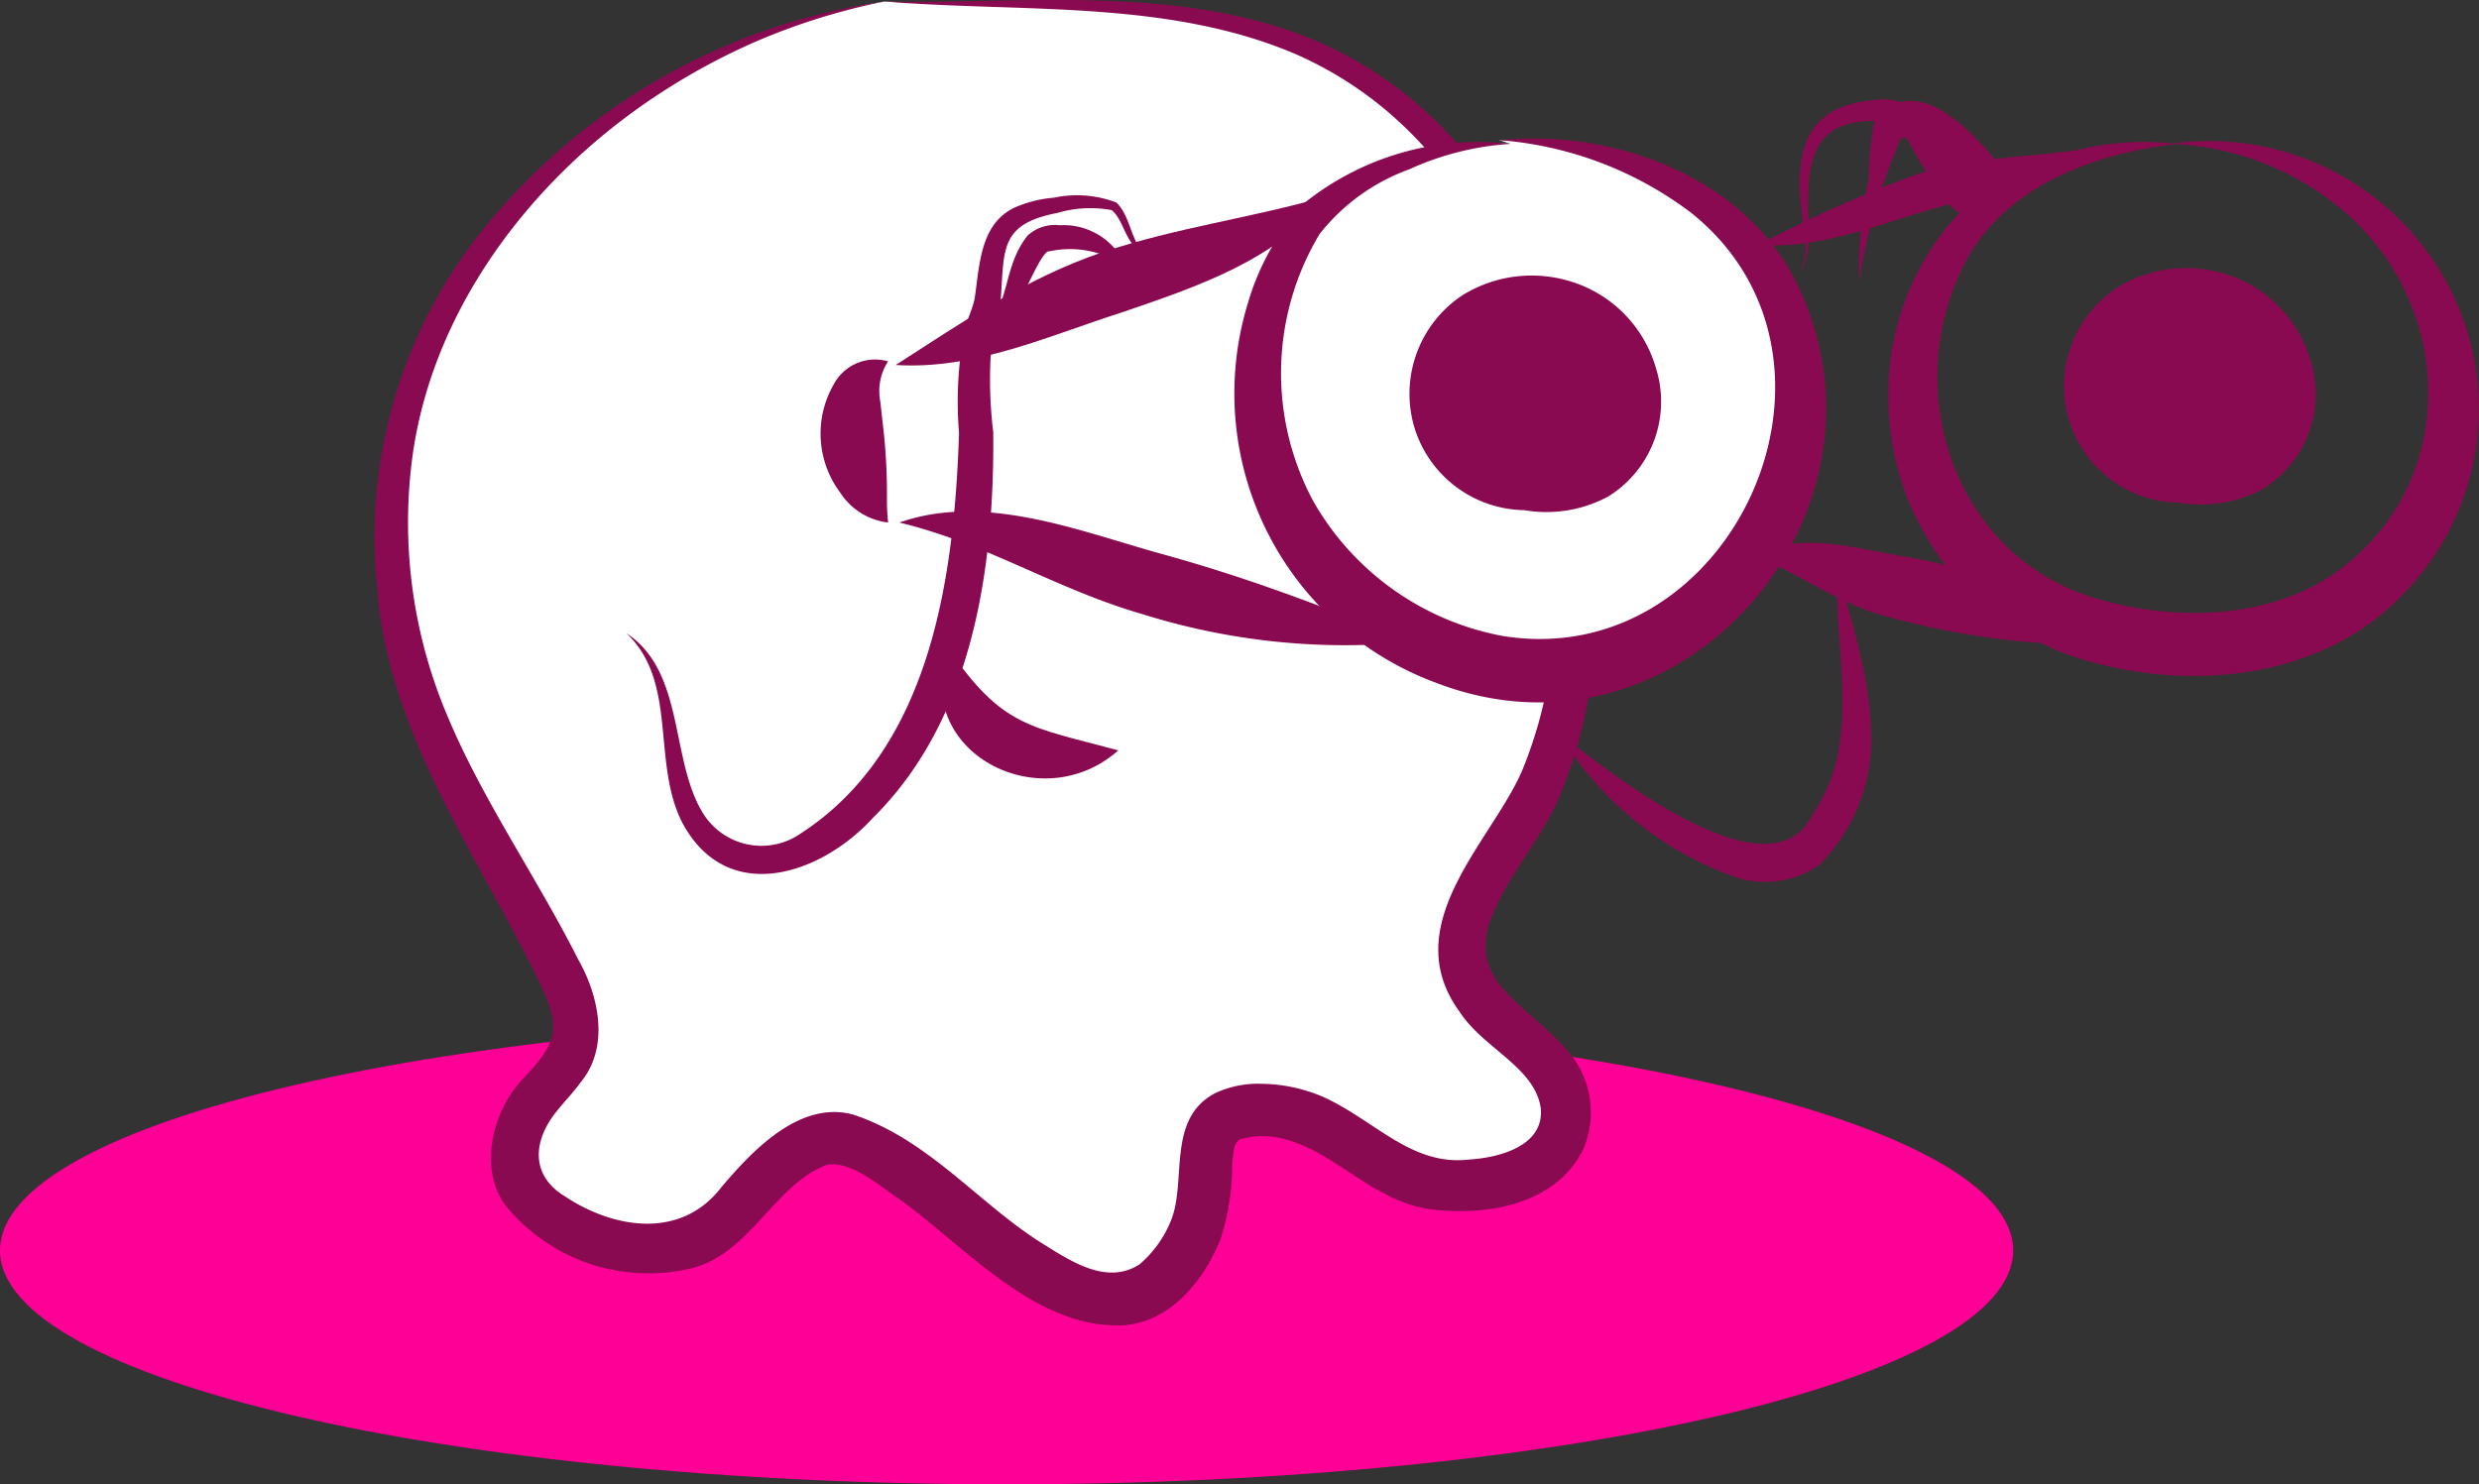 <svg id="Raggruppa_263" data-name="Raggruppa 263" xmlns="http://www.w3.org/2000/svg" xmlns:xlink="http://www.w3.org/1999/xlink" width="108.156" height="64.778" viewBox="0 0 108.156 64.778">
  <rect x="0" y="0" width="108.156" height="64.778" fill="#333333" stroke="none"/>
  <defs>
    <clipPath id="clip-path">
      <rect id="Rettangolo_604" data-name="Rettangolo 604" width="108.156" height="64.779" fill="none"/>
    </clipPath>
  </defs>
  <g id="Raggruppa_262" data-name="Raggruppa 262" transform="translate(0 0)" clip-path="url(#clip-path)">
    <path id="Tracciato_721" data-name="Tracciato 721" d="M87.833,90.536c0,5.638-19.662,10.208-43.916,10.208S0,96.174,0,90.536,19.662,80.328,43.916,80.328,87.833,84.9,87.833,90.536" transform="translate(0 -35.966)" fill="#ff0096"/>
    <path id="Tracciato_722" data-name="Tracciato 722" d="M52.425.12C62.013.526,71.291-.993,77.736,7.69c3.6,4.845,4.822,10.791,4.875,16.756a23.143,23.143,0,0,1-1.744,10.23c-1.035,2.21-3.5,4.578-3.221,7.162.316,2.914,4.078,3.716,4.468,6.261.446,2.905-2.77,3.869-5.268,3.674-2.818-.22-4.532-2.894-7.175-3.217-4.595-.56-2.539,2.806-3.755,5.386-4.073,8.64-12.34-5.46-16.315-4.146-3.223,1.065-3.521,4.908-7.635,4.77-2.08-.07-5.672-1.63-5.679-3.865-.012-3.89,4.342-3.429,1.991-8.161C34.736,35.411,30.9,31.32,30.9,22.849,30.9,11.3,41.453,1.821,52.425.12" transform="translate(-13.834 -0.054)" fill="#fff"/>
    <path id="Tracciato_723" data-name="Tracciato 723" d="M51.835.066c6.087.109,12.448-.726,18.3,1.5C80.445,5.6,83.566,17.95,82.815,28.025a20.139,20.139,0,0,1-1.637,6.988c-.733,1.594-2,3.078-2.679,4.609-1.623,3.326,1.618,4.195,3.388,6.545a4.086,4.086,0,0,1,.44,3.976c-1.18,2.413-4.146,2.919-6.56,2.645-2.726-.318-4.366-2.727-6.844-3.154a3.551,3.551,0,0,0-1.582.092c-.277.2-.267.46-.337,1.048a10.539,10.539,0,0,1-.524,3.346c-.722,1.751-2.089,3.484-4.117,3.713-3.912.251-7.058-3.5-9.885-5.5-.983-.67-2.047-1.621-3.1-1.515-2.323.8-3.389,3.917-5.995,4.538a8.045,8.045,0,0,1-8.072-2.734c-1.2-1.585-.589-4.084.676-5.462,1.561-1.636,1.79-2.233.743-4.392-2.676-5.5-6.559-10.779-7.029-17.1A21.474,21.474,0,0,1,35.19,8.989,27.455,27.455,0,0,1,51.835.066a28.149,28.149,0,0,0-5.8,1.83A28.584,28.584,0,0,0,40.8,4.931C36,8.45,32.211,13.666,31.285,19.608a21.6,21.6,0,0,0,1.453,11.571c1.543,3.718,3.912,7.081,5.743,10.711.895,1.577,1.367,3.81.1,5.339-.364.5-.73.864-1.008,1.219-1.062,1.271-1.23,2.819.312,3.758,2.117,1.411,5.058,1.912,6.832-.392,1.269-1.5,3.384-3.817,5.745-3.173,3.265,1.069,5.48,3.869,8.177,5.573,1.341.841,2.884,1.88,4.318.968a4.937,4.937,0,0,0,1.383-1.933c.692-1.726-.216-4.433,1.937-5.55a4.453,4.453,0,0,1,2.049-.4,7,7,0,0,1,2.662.578c2.28,1.042,3.856,3.039,6.393,2.723,1.341-.085,3.291-.63,3.078-2.29-.3-1.763-2.511-2.571-3.531-4.152-2.809-3.845,1.5-7.531,2.768-10.63a18.82,18.82,0,0,0,1.319-5.651C81.9,18.339,79.382,6.617,69.8,2.373,64.171-.039,57.827.558,51.835.066" transform="translate(-13.245 0)" fill="#890a50"/>
    <path id="Tracciato_724" data-name="Tracciato 724" d="M82.091,55.671c-3.362,3-9.06.1-7.432-4.472,2.374,3.489,3.594,3.432,7.432,4.472" transform="translate(-33.3 -22.924)" fill="#890a50"/>
    <path id="Tracciato_725" data-name="Tracciato 725" d="M49.5,34.546c2.556,1.693,1.891,5.47,3.321,7.829a3,3,0,0,0,4.289.9C62.795,39.583,63.8,32.056,64.007,25.8a16.3,16.3,0,0,1,.247-4.511c.115-.463.342-.894.435-1.357.227-1.5.226-3.436,1.988-4.065a5.222,5.222,0,0,1,1.462-.33,4.833,4.833,0,0,1,2.731.209c.8.755.574,2.378,1.944,2.495a1.44,1.44,0,0,1-1.254-.7c-.368-.469-.469-1.113-.895-1.463A5.075,5.075,0,0,0,68.3,16.2c-2.588.5-2.3,1.632-2.486,3.927-.066.5-.27.959-.358,1.445a18.818,18.818,0,0,0,.044,4.2c.05,5.9-.87,12.5-5.248,16.826-2.256,2.476-6.329,3.869-8.3.25-1.381-2.65-.186-6.149-2.452-8.3" transform="translate(-22.165 -6.908)" fill="#890a50"/>
    <path id="Tracciato_726" data-name="Tracciato 726" d="M77.72,22.092c.4-.04.533-.36.662-.666.427-1.088.466-2.2,1.25-3.177a1.761,1.761,0,0,1,1.4-.452,2.952,2.952,0,0,1,2.9,1.823,4.229,4.229,0,0,0-3.337-.688c-.12.023-.067-.01-.16.069-.689.715-1.36,3.543-2.71,3.091" transform="translate(-34.799 -7.967)" fill="#890a50"/>
    <path id="Tracciato_727" data-name="Tracciato 727" d="M67.772,28.458a2.386,2.386,0,0,0-.342,1.753l.167,1.5a25.807,25.807,0,0,1,.124,2.646,9.062,9.062,0,0,0,.051,1.138A2.881,2.881,0,0,1,65.689,34.2a4.3,4.3,0,0,1-.3-4.715,2.041,2.041,0,0,1,2.38-1.024" transform="translate(-29.024 -12.691)" fill="#890a50"/>
    <path id="Tracciato_728" data-name="Tracciato 728" d="M70.757,22.878c2.969-1.9,5.645-3.772,9.008-4.918,3.323-1.1,6.423-1.479,9.8-2.442-2.147,2.8-5.776,3.976-8.921,5.058-3.152,1-6.419,2.523-9.889,2.3" transform="translate(-31.681 -6.948)" fill="#890a50"/>
    <path id="Tracciato_729" data-name="Tracciato 729" d="M71.053,40.9c3.707-1.314,7.869.379,11.373,1.35,1.791.492,3.615,1.075,5.382,1.711s3.537,1.322,5.326,2.174A29.517,29.517,0,0,1,81.667,44.9c-3.813-1.1-6.775-3.076-10.614-4" transform="translate(-31.814 -18.095)" fill="#890a50"/>
    <path id="Tracciato_730" data-name="Tracciato 730" d="M161.815,11.26c-3.525.392-7.373,1.773-9.167,4.976-3.08,5.607-.623,13.111,5.7,14.885,3.763,1.1,8.426.862,11.383-2,4.246-3.957,3.867-10.657-.292-14.583a12.346,12.346,0,0,0-7.953-3.279,11.775,11.775,0,0,1,11.971,5.893,11.551,11.551,0,0,1-1.893,13.84c-3.551,3.673-9.346,4.2-14.052,2.72a11.9,11.9,0,0,1-8.321-11.382,11.478,11.478,0,0,1,3.781-8.732,12.514,12.514,0,0,1,8.84-2.339" transform="translate(-66.799 -4.98)" fill="#890a50"/>
    <path id="Tracciato_731" data-name="Tracciato 731" d="M138.582,43.476c1.958-1.135,4.424-.325,6.437-.008a26.623,26.623,0,0,1,9.994,3.854,34.405,34.405,0,0,1-10.541-1.184c-2.251-.559-3.718-1.835-5.89-2.662" transform="translate(-62.049 -19.204)" fill="#890a50"/>
    <path id="Tracciato_732" data-name="Tracciato 732" d="M138.878,15.92a57.535,57.535,0,0,1,7.066-3.136c2.576-.741,5.04-.7,7.655-1.117-2.048,1.619-4.81,1.988-7.185,2.7-2.4.7-4.936,1.75-7.536,1.547" transform="translate(-62.182 -5.224)" fill="#890a50"/>
    <path id="Tracciato_733" data-name="Tracciato 733" d="M149.626,12.2a2.765,2.765,0,0,1-2-1.322c-.539-.766-.713-1.518-1.407-1.958a3.509,3.509,0,0,0-2.279.131c-1.084.437-1.351,1.691-1.376,2.782-.109,1.161.278,2.516-.361,3.569a2.973,2.973,0,0,0,.181-1.754c-.44-2.86-.479-5.513,3.124-5.78a2.361,2.361,0,0,1,2.061.718c.688.674.98,1.433,1.686,1.86a.875.875,0,0,0,.468.1.832.832,0,1,1-.1,1.653" transform="translate(-63.661 -3.507)" fill="#890a50"/>
    <path id="Tracciato_734" data-name="Tracciato 734" d="M150.571,12.134a5.928,5.928,0,0,0-1.7-2.562.263.263,0,0,0-.162.05c-.012,0-.043.032,0-.018.008-.015.033-.066.012-.041a3.1,3.1,0,0,0-.274.641,23.825,23.825,0,0,0-1.577,5.621,17.936,17.936,0,0,1,.4-4.391,17.324,17.324,0,0,1,.218-2.4,1.417,1.417,0,0,1,.292-.467c1.789-1.75,4.087.843,5.2,2.2a1.394,1.394,0,1,1-2.4,1.366" transform="translate(-65.75 -3.575)" fill="#890a50"/>
    <path id="Tracciato_735" data-name="Tracciato 735" d="M135.271,45.005c.752,2.631,1.637,5.28,1.475,8.068A7.8,7.8,0,0,1,134.5,57.9a4.137,4.137,0,0,1-3.783.488,14.773,14.773,0,0,1-7.588-6.259c2.085,1.624,8.524,6.777,10.754,4.083a10.93,10.93,0,0,0,1.076-1.926c1.1-2.931.21-6.146.315-9.275" transform="translate(-55.128 -20.151)" fill="#890a50"/>
    <path id="Tracciato_736" data-name="Tracciato 736" d="M110.388,11.238c-2.6-.223-7.282,1.329-8.841,3.432a12.668,12.668,0,0,0-1.426,11.457,13.2,13.2,0,0,0,9.311,7.887c7.813,1.552,14.423-5.406,13.518-13.105-.777-6.607-6.9-9.8-13.053-9.835" transform="translate(-44.487 -4.959)" fill="#fff"/>
    <path id="Tracciato_737" data-name="Tracciato 737" d="M109.529,11.179a12.547,12.547,0,0,0-4.426,1.114,8.762,8.762,0,0,0-3.9,2.816,11.8,11.8,0,0,0-.258,11.7,12.052,12.052,0,0,0,8.222,5.842c10.029,1.644,16.271-12.053,8.241-18.466a15.853,15.853,0,0,0-8.367-3.169c4.651-.469,10.079,1.32,12.633,5.6,5.664,10.074-4.452,22.355-15.457,18.057A13.459,13.459,0,0,1,98.07,18.136a11.065,11.065,0,0,1,2.435-4.351,12.129,12.129,0,0,1,9.024-2.606" transform="translate(-43.628 -4.9)" fill="#890a50"/>
    <path id="Tracciato_738" data-name="Tracciato 738" d="M173.309,25.057a4.909,4.909,0,0,0-9.234.683,4.337,4.337,0,0,0,2.3,5.106,5.7,5.7,0,0,0,5.359-.016,4.868,4.868,0,0,0,2.081-5.622,5.565,5.565,0,0,0-3.857-3.807,5.741,5.741,0,0,0-4.574.64,5.157,5.157,0,0,0-2.1,5.783,5.093,5.093,0,0,0,4.956,3.6,5.93,5.93,0,0,0,4.468-2.023,4.2,4.2,0,0,0,1.123-2.713,3.9,3.9,0,0,0-1.123-2.712A3.858,3.858,0,0,0,170,22.85a3.689,3.689,0,0,0-2.713,1.124,2.488,2.488,0,0,1-.425.43l.776-.6a2.9,2.9,0,0,1-.529.3l.917-.387a2.862,2.862,0,0,1-.573.154l1.02-.137a2.559,2.559,0,0,1-.451.008l1.02.137a1.881,1.881,0,0,1-.411-.1l.916.387a1.677,1.677,0,0,1-.264-.154l.776.6a1.472,1.472,0,0,1-.212-.223l.6.776a1.1,1.1,0,0,1-.107-.189l.387.916a1.92,1.92,0,0,1-.1-.345q.069.509.137,1.019a2.362,2.362,0,0,1,0-.548q-.069.509-.137,1.019a1.12,1.12,0,0,1,.064-.227l-.387.916a1.506,1.506,0,0,1,.168-.284l-.6.776a1.116,1.116,0,0,1,.154-.152l-.776.6a1.93,1.93,0,0,1,.28-.175l-.916.387a2.216,2.216,0,0,1,.44-.133l-1.02.138a2.538,2.538,0,0,1,.6-.008l-1.02-.137a2.533,2.533,0,0,1,.583.162l-.916-.387a2.639,2.639,0,0,1,.31.177l-.776-.6a1.9,1.9,0,0,1,.332.327l-.6-.776a2.317,2.317,0,0,1,.193.367l-.387-.917a3.2,3.2,0,0,1,.133.444l-.138-1.019a1.828,1.828,0,0,1,.015.368q.068-.51.137-1.02a.928.928,0,0,1-.047.2l.387-.916a1.094,1.094,0,0,1-.144.249l.6-.776a.834.834,0,0,1-.137.128l.776-.6a1.013,1.013,0,0,1-.165.1l.916-.387a1.7,1.7,0,0,1-.392.11l1.019-.137a2.472,2.472,0,0,1-.443,0l1.019.137a2.7,2.7,0,0,1-.566-.141l.917.387a2.678,2.678,0,0,1-.414-.22l.776.6a.355.355,0,0,1-.094-.1l.6.776-.031-.059.387.916a.423.423,0,0,1-.031-.133q.069.509.137,1.019a.61.61,0,0,1,.007-.149q-.069.51-.137,1.02a1.326,1.326,0,0,1,.073-.237l-.387.917a1.765,1.765,0,0,1,.141-.234l-.6.776a1.685,1.685,0,0,1,.273-.267l-.776.6a1.563,1.563,0,0,1,.255-.136l-.917.387a.945.945,0,0,1,.188-.047l-1.02.137a.877.877,0,0,1,.2,0l-1.02-.137a1.25,1.25,0,0,1,.308.087l-.916-.387a1.138,1.138,0,0,1,.209.132l-.776-.6a2.466,2.466,0,0,1,.31.325l-.6-.776a4.516,4.516,0,0,1,.3.5,3.865,3.865,0,0,0,5.249,1.376,3.925,3.925,0,0,0,1.376-5.249" transform="translate(-73.016 -9.487)" fill="#890a50"/>
    <path id="Tracciato_739" data-name="Tracciato 739" d="M121.6,25.649a4.909,4.909,0,0,0-9.234.683,4.337,4.337,0,0,0,2.3,5.106,5.7,5.7,0,0,0,5.359-.016,4.868,4.868,0,0,0,2.081-5.622,5.565,5.565,0,0,0-3.857-3.807,5.741,5.741,0,0,0-4.574.64,5.157,5.157,0,0,0-2.1,5.783,5.094,5.094,0,0,0,4.956,3.6A5.932,5.932,0,0,0,121,29.991a4.2,4.2,0,0,0,1.123-2.713A3.9,3.9,0,0,0,121,24.566a3.858,3.858,0,0,0-2.713-1.124,3.689,3.689,0,0,0-2.713,1.124,2.488,2.488,0,0,1-.425.43l.776-.6a2.9,2.9,0,0,1-.529.3l.917-.387a2.862,2.862,0,0,1-.573.154l1.02-.137a2.559,2.559,0,0,1-.451.008l1.02.137a1.88,1.88,0,0,1-.411-.1l.916.387a1.677,1.677,0,0,1-.264-.154l.776.6a1.47,1.47,0,0,1-.212-.223l.6.776a1.1,1.1,0,0,1-.107-.189l.387.916a1.921,1.921,0,0,1-.1-.345q.069.509.137,1.019a2.362,2.362,0,0,1,0-.548q-.069.509-.137,1.019a1.12,1.12,0,0,1,.064-.227l-.387.916a1.506,1.506,0,0,1,.168-.284l-.6.776a1.116,1.116,0,0,1,.154-.152l-.776.6a1.929,1.929,0,0,1,.28-.175l-.916.387a2.216,2.216,0,0,1,.44-.133l-1.02.138a2.538,2.538,0,0,1,.6-.008l-1.02-.137a2.533,2.533,0,0,1,.583.162l-.916-.387a2.637,2.637,0,0,1,.31.177l-.776-.6a1.878,1.878,0,0,1,.332.327l-.6-.776a2.317,2.317,0,0,1,.193.367l-.387-.917a3.2,3.2,0,0,1,.133.444l-.138-1.019a1.828,1.828,0,0,1,.015.368q.068-.51.137-1.02a.928.928,0,0,1-.047.2l.387-.916a1.094,1.094,0,0,1-.144.249l.6-.776a.833.833,0,0,1-.137.128l.776-.6a1.013,1.013,0,0,1-.165.1l.916-.387a1.7,1.7,0,0,1-.392.11l1.019-.137a2.472,2.472,0,0,1-.443,0l1.019.137a2.7,2.7,0,0,1-.566-.141l.917.387a2.678,2.678,0,0,1-.414-.22l.776.6a.355.355,0,0,1-.094-.1l.6.776-.031-.059.387.916a.423.423,0,0,1-.031-.133q.069.509.137,1.019a.61.61,0,0,1,.007-.149q-.069.51-.137,1.02a1.328,1.328,0,0,1,.073-.237l-.387.917a1.765,1.765,0,0,1,.141-.234l-.6.776a1.667,1.667,0,0,1,.273-.267l-.776.6a1.562,1.562,0,0,1,.255-.136l-.917.387a.945.945,0,0,1,.188-.047l-1.02.137a.876.876,0,0,1,.2,0l-1.02-.137a1.25,1.25,0,0,1,.308.087l-.916-.387a1.139,1.139,0,0,1,.209.132l-.776-.6a2.466,2.466,0,0,1,.31.325l-.6-.776a4.516,4.516,0,0,1,.3.5,3.865,3.865,0,0,0,5.249,1.376,3.925,3.925,0,0,0,1.376-5.249" transform="translate(-49.864 -9.752)" fill="#890a50"/>
  </g>
</svg>

